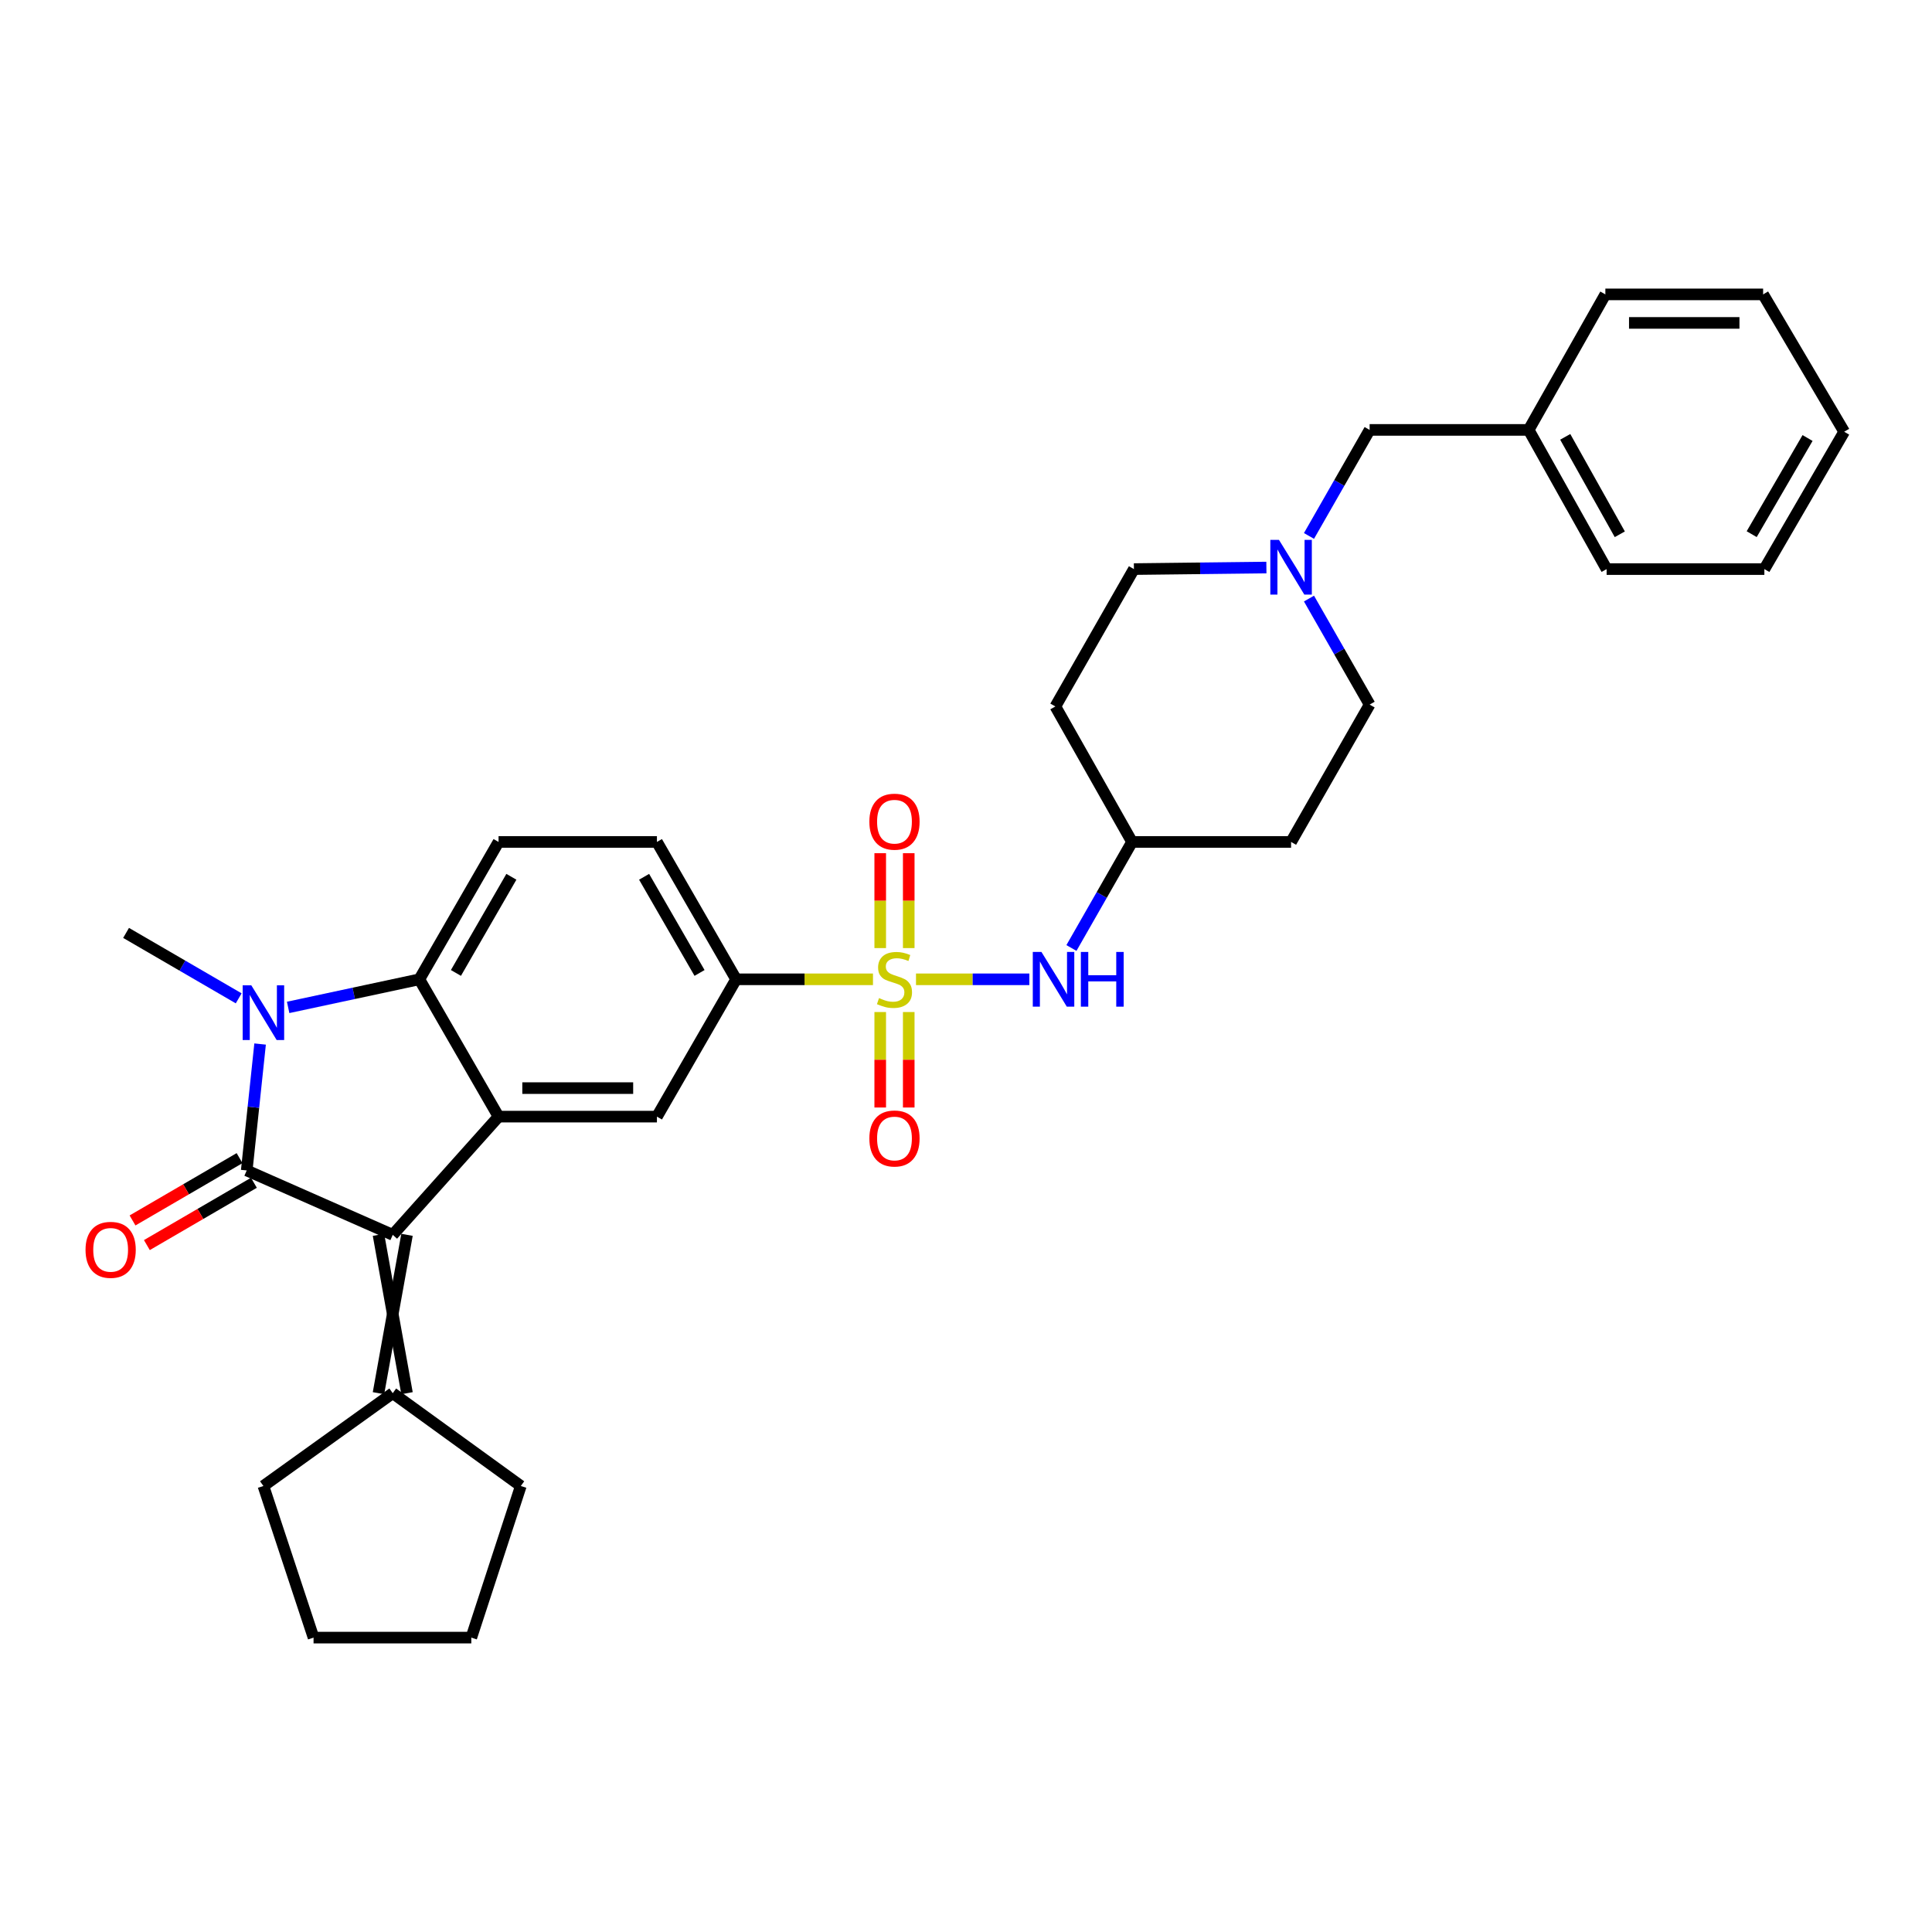 <?xml version='1.0' encoding='iso-8859-1'?>
<svg version='1.1' baseProfile='full'
              xmlns='http://www.w3.org/2000/svg'
                      xmlns:rdkit='http://www.rdkit.org/xml'
                      xmlns:xlink='http://www.w3.org/1999/xlink'
                  xml:space='preserve'
width='1000px' height='1000px' viewBox='0 0 1000 1000'>
<!-- END OF HEADER -->
<rect style='opacity:1.0;fill:#FFFFFF;stroke:none' width='1000' height='1000' x='0' y='0'> </rect>
<path class='bond-1' d='M 127.707,605.827 L 131.167,573.106' style='fill:none;fill-rule:evenodd;stroke:#000000;stroke-width:6px;stroke-linecap:butt;stroke-linejoin:miter;stroke-opacity:1' />
<path class='bond-1' d='M 131.167,573.106 L 134.627,540.386' style='fill:none;fill-rule:evenodd;stroke:#0000FF;stroke-width:6px;stroke-linecap:butt;stroke-linejoin:miter;stroke-opacity:1' />
<path class='bond-2' d='M 127.707,605.827 L 203.285,639.151' style='fill:none;fill-rule:evenodd;stroke:#000000;stroke-width:6px;stroke-linecap:butt;stroke-linejoin:miter;stroke-opacity:1' />
<path class='bond-13' d='M 123.994,599.449 L 96.295,615.576' style='fill:none;fill-rule:evenodd;stroke:#000000;stroke-width:6px;stroke-linecap:butt;stroke-linejoin:miter;stroke-opacity:1' />
<path class='bond-13' d='M 96.295,615.576 L 68.595,631.702' style='fill:none;fill-rule:evenodd;stroke:#FF0000;stroke-width:6px;stroke-linecap:butt;stroke-linejoin:miter;stroke-opacity:1' />
<path class='bond-13' d='M 131.42,612.205 L 103.721,628.331' style='fill:none;fill-rule:evenodd;stroke:#000000;stroke-width:6px;stroke-linecap:butt;stroke-linejoin:miter;stroke-opacity:1' />
<path class='bond-13' d='M 103.721,628.331 L 76.021,644.457' style='fill:none;fill-rule:evenodd;stroke:#FF0000;stroke-width:6px;stroke-linecap:butt;stroke-linejoin:miter;stroke-opacity:1' />
<path class='bond-0' d='M 451.853,506.888 L 416.435,506.888' style='fill:none;fill-rule:evenodd;stroke:#CCCC00;stroke-width:6px;stroke-linecap:butt;stroke-linejoin:miter;stroke-opacity:1' />
<path class='bond-0' d='M 416.435,506.888 L 381.016,506.888' style='fill:none;fill-rule:evenodd;stroke:#000000;stroke-width:6px;stroke-linecap:butt;stroke-linejoin:miter;stroke-opacity:1' />
<path class='bond-7' d='M 474.12,506.888 L 503.454,506.888' style='fill:none;fill-rule:evenodd;stroke:#CCCC00;stroke-width:6px;stroke-linecap:butt;stroke-linejoin:miter;stroke-opacity:1' />
<path class='bond-7' d='M 503.454,506.888 L 532.789,506.888' style='fill:none;fill-rule:evenodd;stroke:#0000FF;stroke-width:6px;stroke-linecap:butt;stroke-linejoin:miter;stroke-opacity:1' />
<path class='bond-11' d='M 455.602,523.826 L 455.602,548.535' style='fill:none;fill-rule:evenodd;stroke:#CCCC00;stroke-width:6px;stroke-linecap:butt;stroke-linejoin:miter;stroke-opacity:1' />
<path class='bond-11' d='M 455.602,548.535 L 455.602,573.243' style='fill:none;fill-rule:evenodd;stroke:#FF0000;stroke-width:6px;stroke-linecap:butt;stroke-linejoin:miter;stroke-opacity:1' />
<path class='bond-11' d='M 470.362,523.826 L 470.362,548.535' style='fill:none;fill-rule:evenodd;stroke:#CCCC00;stroke-width:6px;stroke-linecap:butt;stroke-linejoin:miter;stroke-opacity:1' />
<path class='bond-11' d='M 470.362,548.535 L 470.362,573.243' style='fill:none;fill-rule:evenodd;stroke:#FF0000;stroke-width:6px;stroke-linecap:butt;stroke-linejoin:miter;stroke-opacity:1' />
<path class='bond-12' d='M 470.362,490.726 L 470.362,466.171' style='fill:none;fill-rule:evenodd;stroke:#CCCC00;stroke-width:6px;stroke-linecap:butt;stroke-linejoin:miter;stroke-opacity:1' />
<path class='bond-12' d='M 470.362,466.171 L 470.362,441.615' style='fill:none;fill-rule:evenodd;stroke:#FF0000;stroke-width:6px;stroke-linecap:butt;stroke-linejoin:miter;stroke-opacity:1' />
<path class='bond-12' d='M 455.602,490.726 L 455.602,466.171' style='fill:none;fill-rule:evenodd;stroke:#CCCC00;stroke-width:6px;stroke-linecap:butt;stroke-linejoin:miter;stroke-opacity:1' />
<path class='bond-12' d='M 455.602,466.171 L 455.602,441.615' style='fill:none;fill-rule:evenodd;stroke:#FF0000;stroke-width:6px;stroke-linecap:butt;stroke-linejoin:miter;stroke-opacity:1' />
<path class='bond-4' d='M 149.145,521.431 L 183.099,514.159' style='fill:none;fill-rule:evenodd;stroke:#0000FF;stroke-width:6px;stroke-linecap:butt;stroke-linejoin:miter;stroke-opacity:1' />
<path class='bond-4' d='M 183.099,514.159 L 217.053,506.888' style='fill:none;fill-rule:evenodd;stroke:#000000;stroke-width:6px;stroke-linecap:butt;stroke-linejoin:miter;stroke-opacity:1' />
<path class='bond-21' d='M 123.546,516.739 L 94.402,499.805' style='fill:none;fill-rule:evenodd;stroke:#0000FF;stroke-width:6px;stroke-linecap:butt;stroke-linejoin:miter;stroke-opacity:1' />
<path class='bond-21' d='M 94.402,499.805 L 65.257,482.871' style='fill:none;fill-rule:evenodd;stroke:#000000;stroke-width:6px;stroke-linecap:butt;stroke-linejoin:miter;stroke-opacity:1' />
<path class='bond-3' d='M 203.285,639.151 L 258.052,577.964' style='fill:none;fill-rule:evenodd;stroke:#000000;stroke-width:6px;stroke-linecap:butt;stroke-linejoin:miter;stroke-opacity:1' />
<path class='bond-8' d='M 195.905,639.151 L 210.665,721.108' style='fill:none;fill-rule:evenodd;stroke:#000000;stroke-width:6px;stroke-linecap:butt;stroke-linejoin:miter;stroke-opacity:1' />
<path class='bond-8' d='M 210.665,639.151 L 195.905,721.108' style='fill:none;fill-rule:evenodd;stroke:#000000;stroke-width:6px;stroke-linecap:butt;stroke-linejoin:miter;stroke-opacity:1' />
<path class='bond-6' d='M 258.052,577.964 L 340.026,577.964' style='fill:none;fill-rule:evenodd;stroke:#000000;stroke-width:6px;stroke-linecap:butt;stroke-linejoin:miter;stroke-opacity:1' />
<path class='bond-6' d='M 270.348,563.204 L 327.729,563.204' style='fill:none;fill-rule:evenodd;stroke:#000000;stroke-width:6px;stroke-linecap:butt;stroke-linejoin:miter;stroke-opacity:1' />
<path class='bond-32' d='M 258.052,577.964 L 217.053,506.888' style='fill:none;fill-rule:evenodd;stroke:#000000;stroke-width:6px;stroke-linecap:butt;stroke-linejoin:miter;stroke-opacity:1' />
<path class='bond-10' d='M 217.053,506.888 L 258.052,435.787' style='fill:none;fill-rule:evenodd;stroke:#000000;stroke-width:6px;stroke-linecap:butt;stroke-linejoin:miter;stroke-opacity:1' />
<path class='bond-10' d='M 235.989,503.596 L 264.688,453.825' style='fill:none;fill-rule:evenodd;stroke:#000000;stroke-width:6px;stroke-linecap:butt;stroke-linejoin:miter;stroke-opacity:1' />
<path class='bond-5' d='M 381.016,506.888 L 340.026,577.964' style='fill:none;fill-rule:evenodd;stroke:#000000;stroke-width:6px;stroke-linecap:butt;stroke-linejoin:miter;stroke-opacity:1' />
<path class='bond-34' d='M 381.016,506.888 L 340.026,435.787' style='fill:none;fill-rule:evenodd;stroke:#000000;stroke-width:6px;stroke-linecap:butt;stroke-linejoin:miter;stroke-opacity:1' />
<path class='bond-34' d='M 362.081,503.595 L 333.387,453.824' style='fill:none;fill-rule:evenodd;stroke:#000000;stroke-width:6px;stroke-linecap:butt;stroke-linejoin:miter;stroke-opacity:1' />
<path class='bond-15' d='M 554.572,490.68 L 570.259,463.234' style='fill:none;fill-rule:evenodd;stroke:#0000FF;stroke-width:6px;stroke-linecap:butt;stroke-linejoin:miter;stroke-opacity:1' />
<path class='bond-15' d='M 570.259,463.234 L 585.947,435.787' style='fill:none;fill-rule:evenodd;stroke:#000000;stroke-width:6px;stroke-linecap:butt;stroke-linejoin:miter;stroke-opacity:1' />
<path class='bond-23' d='M 203.285,721.108 L 269.573,769.143' style='fill:none;fill-rule:evenodd;stroke:#000000;stroke-width:6px;stroke-linecap:butt;stroke-linejoin:miter;stroke-opacity:1' />
<path class='bond-24' d='M 203.285,721.108 L 136.342,769.143' style='fill:none;fill-rule:evenodd;stroke:#000000;stroke-width:6px;stroke-linecap:butt;stroke-linejoin:miter;stroke-opacity:1' />
<path class='bond-9' d='M 655.483,293.76 L 621.199,294.161' style='fill:none;fill-rule:evenodd;stroke:#0000FF;stroke-width:6px;stroke-linecap:butt;stroke-linejoin:miter;stroke-opacity:1' />
<path class='bond-9' d='M 621.199,294.161 L 586.914,294.561' style='fill:none;fill-rule:evenodd;stroke:#000000;stroke-width:6px;stroke-linecap:butt;stroke-linejoin:miter;stroke-opacity:1' />
<path class='bond-16' d='M 677.527,277.403 L 693.223,249.96' style='fill:none;fill-rule:evenodd;stroke:#0000FF;stroke-width:6px;stroke-linecap:butt;stroke-linejoin:miter;stroke-opacity:1' />
<path class='bond-16' d='M 693.223,249.96 L 708.92,222.518' style='fill:none;fill-rule:evenodd;stroke:#000000;stroke-width:6px;stroke-linecap:butt;stroke-linejoin:miter;stroke-opacity:1' />
<path class='bond-35' d='M 677.528,309.818 L 693.224,337.256' style='fill:none;fill-rule:evenodd;stroke:#0000FF;stroke-width:6px;stroke-linecap:butt;stroke-linejoin:miter;stroke-opacity:1' />
<path class='bond-35' d='M 693.224,337.256 L 708.92,364.695' style='fill:none;fill-rule:evenodd;stroke:#000000;stroke-width:6px;stroke-linecap:butt;stroke-linejoin:miter;stroke-opacity:1' />
<path class='bond-14' d='M 258.052,435.787 L 340.026,435.787' style='fill:none;fill-rule:evenodd;stroke:#000000;stroke-width:6px;stroke-linecap:butt;stroke-linejoin:miter;stroke-opacity:1' />
<path class='bond-17' d='M 585.947,435.787 L 668.257,435.787' style='fill:none;fill-rule:evenodd;stroke:#000000;stroke-width:6px;stroke-linecap:butt;stroke-linejoin:miter;stroke-opacity:1' />
<path class='bond-18' d='M 585.947,435.787 L 546.259,365.662' style='fill:none;fill-rule:evenodd;stroke:#000000;stroke-width:6px;stroke-linecap:butt;stroke-linejoin:miter;stroke-opacity:1' />
<path class='bond-22' d='M 708.92,222.518 L 791.229,222.518' style='fill:none;fill-rule:evenodd;stroke:#000000;stroke-width:6px;stroke-linecap:butt;stroke-linejoin:miter;stroke-opacity:1' />
<path class='bond-20' d='M 668.257,435.787 L 708.92,364.695' style='fill:none;fill-rule:evenodd;stroke:#000000;stroke-width:6px;stroke-linecap:butt;stroke-linejoin:miter;stroke-opacity:1' />
<path class='bond-19' d='M 546.259,365.662 L 586.914,294.561' style='fill:none;fill-rule:evenodd;stroke:#000000;stroke-width:6px;stroke-linecap:butt;stroke-linejoin:miter;stroke-opacity:1' />
<path class='bond-25' d='M 791.229,222.518 L 831.581,294.561' style='fill:none;fill-rule:evenodd;stroke:#000000;stroke-width:6px;stroke-linecap:butt;stroke-linejoin:miter;stroke-opacity:1' />
<path class='bond-25' d='M 810.16,226.112 L 838.405,276.542' style='fill:none;fill-rule:evenodd;stroke:#000000;stroke-width:6px;stroke-linecap:butt;stroke-linejoin:miter;stroke-opacity:1' />
<path class='bond-26' d='M 791.229,222.518 L 830.933,152.376' style='fill:none;fill-rule:evenodd;stroke:#000000;stroke-width:6px;stroke-linecap:butt;stroke-linejoin:miter;stroke-opacity:1' />
<path class='bond-27' d='M 269.573,769.143 L 243.948,847.624' style='fill:none;fill-rule:evenodd;stroke:#000000;stroke-width:6px;stroke-linecap:butt;stroke-linejoin:miter;stroke-opacity:1' />
<path class='bond-28' d='M 136.342,769.143 L 162.294,847.624' style='fill:none;fill-rule:evenodd;stroke:#000000;stroke-width:6px;stroke-linecap:butt;stroke-linejoin:miter;stroke-opacity:1' />
<path class='bond-30' d='M 831.581,294.561 L 913.235,294.561' style='fill:none;fill-rule:evenodd;stroke:#000000;stroke-width:6px;stroke-linecap:butt;stroke-linejoin:miter;stroke-opacity:1' />
<path class='bond-29' d='M 830.933,152.376 L 912.587,152.376' style='fill:none;fill-rule:evenodd;stroke:#000000;stroke-width:6px;stroke-linecap:butt;stroke-linejoin:miter;stroke-opacity:1' />
<path class='bond-29' d='M 843.181,167.136 L 900.339,167.136' style='fill:none;fill-rule:evenodd;stroke:#000000;stroke-width:6px;stroke-linecap:butt;stroke-linejoin:miter;stroke-opacity:1' />
<path class='bond-33' d='M 243.948,847.624 L 162.294,847.624' style='fill:none;fill-rule:evenodd;stroke:#000000;stroke-width:6px;stroke-linecap:butt;stroke-linejoin:miter;stroke-opacity:1' />
<path class='bond-31' d='M 912.587,152.376 L 954.545,223.469' style='fill:none;fill-rule:evenodd;stroke:#000000;stroke-width:6px;stroke-linecap:butt;stroke-linejoin:miter;stroke-opacity:1' />
<path class='bond-36' d='M 913.235,294.561 L 954.545,223.469' style='fill:none;fill-rule:evenodd;stroke:#000000;stroke-width:6px;stroke-linecap:butt;stroke-linejoin:miter;stroke-opacity:1' />
<path class='bond-36' d='M 906.67,276.482 L 935.587,226.717' style='fill:none;fill-rule:evenodd;stroke:#000000;stroke-width:6px;stroke-linecap:butt;stroke-linejoin:miter;stroke-opacity:1' />
<path  class='atom-1' d='M 454.982 516.608
Q 455.302 516.728, 456.622 517.288
Q 457.942 517.848, 459.382 518.208
Q 460.862 518.528, 462.302 518.528
Q 464.982 518.528, 466.542 517.248
Q 468.102 515.928, 468.102 513.648
Q 468.102 512.088, 467.302 511.128
Q 466.542 510.168, 465.342 509.648
Q 464.142 509.128, 462.142 508.528
Q 459.622 507.768, 458.102 507.048
Q 456.622 506.328, 455.542 504.808
Q 454.502 503.288, 454.502 500.728
Q 454.502 497.168, 456.902 494.968
Q 459.342 492.768, 464.142 492.768
Q 467.422 492.768, 471.142 494.328
L 470.222 497.408
Q 466.822 496.008, 464.262 496.008
Q 461.502 496.008, 459.982 497.168
Q 458.462 498.288, 458.502 500.248
Q 458.502 501.768, 459.262 502.688
Q 460.062 503.608, 461.182 504.128
Q 462.342 504.648, 464.262 505.248
Q 466.822 506.048, 468.342 506.848
Q 469.862 507.648, 470.942 509.288
Q 472.062 510.888, 472.062 513.648
Q 472.062 517.568, 469.422 519.688
Q 466.822 521.768, 462.462 521.768
Q 459.942 521.768, 458.022 521.208
Q 456.142 520.688, 453.902 519.768
L 454.982 516.608
' fill='#CCCC00'/>
<path  class='atom-2' d='M 130.082 510.013
L 139.362 525.013
Q 140.282 526.493, 141.762 529.173
Q 143.242 531.853, 143.322 532.013
L 143.322 510.013
L 147.082 510.013
L 147.082 538.333
L 143.202 538.333
L 133.242 521.933
Q 132.082 520.013, 130.842 517.813
Q 129.642 515.613, 129.282 514.933
L 129.282 538.333
L 125.602 538.333
L 125.602 510.013
L 130.082 510.013
' fill='#0000FF'/>
<path  class='atom-8' d='M 539.048 492.728
L 548.328 507.728
Q 549.248 509.208, 550.728 511.888
Q 552.208 514.568, 552.288 514.728
L 552.288 492.728
L 556.048 492.728
L 556.048 521.048
L 552.168 521.048
L 542.208 504.648
Q 541.048 502.728, 539.808 500.528
Q 538.608 498.328, 538.248 497.648
L 538.248 521.048
L 534.568 521.048
L 534.568 492.728
L 539.048 492.728
' fill='#0000FF'/>
<path  class='atom-8' d='M 559.448 492.728
L 563.288 492.728
L 563.288 504.768
L 577.768 504.768
L 577.768 492.728
L 581.608 492.728
L 581.608 521.048
L 577.768 521.048
L 577.768 507.968
L 563.288 507.968
L 563.288 521.048
L 559.448 521.048
L 559.448 492.728
' fill='#0000FF'/>
<path  class='atom-10' d='M 661.997 279.45
L 671.277 294.45
Q 672.197 295.93, 673.677 298.61
Q 675.157 301.29, 675.237 301.45
L 675.237 279.45
L 678.997 279.45
L 678.997 307.77
L 675.117 307.77
L 665.157 291.37
Q 663.997 289.45, 662.757 287.25
Q 661.557 285.05, 661.197 284.37
L 661.197 307.77
L 657.517 307.77
L 657.517 279.45
L 661.997 279.45
' fill='#0000FF'/>
<path  class='atom-12' d='M 449.982 589.278
Q 449.982 582.478, 453.342 578.678
Q 456.702 574.878, 462.982 574.878
Q 469.262 574.878, 472.622 578.678
Q 475.982 582.478, 475.982 589.278
Q 475.982 596.158, 472.582 600.078
Q 469.182 603.958, 462.982 603.958
Q 456.742 603.958, 453.342 600.078
Q 449.982 596.198, 449.982 589.278
M 462.982 600.758
Q 467.302 600.758, 469.622 597.878
Q 471.982 594.958, 471.982 589.278
Q 471.982 583.718, 469.622 580.918
Q 467.302 578.078, 462.982 578.078
Q 458.662 578.078, 456.302 580.878
Q 453.982 583.678, 453.982 589.278
Q 453.982 594.998, 456.302 597.878
Q 458.662 600.758, 462.982 600.758
' fill='#FF0000'/>
<path  class='atom-13' d='M 449.982 425.298
Q 449.982 418.498, 453.342 414.698
Q 456.702 410.898, 462.982 410.898
Q 469.262 410.898, 472.622 414.698
Q 475.982 418.498, 475.982 425.298
Q 475.982 432.178, 472.582 436.098
Q 469.182 439.978, 462.982 439.978
Q 456.742 439.978, 453.342 436.098
Q 449.982 432.218, 449.982 425.298
M 462.982 436.778
Q 467.302 436.778, 469.622 433.898
Q 471.982 430.978, 471.982 425.298
Q 471.982 419.738, 469.622 416.938
Q 467.302 414.098, 462.982 414.098
Q 458.662 414.098, 456.302 416.898
Q 453.982 419.698, 453.982 425.298
Q 453.982 431.018, 456.302 433.898
Q 458.662 436.778, 462.982 436.778
' fill='#FF0000'/>
<path  class='atom-14' d='M 44.271 646.914
Q 44.271 640.114, 47.631 636.314
Q 50.991 632.514, 57.271 632.514
Q 63.551 632.514, 66.911 636.314
Q 70.271 640.114, 70.271 646.914
Q 70.271 653.794, 66.871 657.714
Q 63.471 661.594, 57.271 661.594
Q 51.031 661.594, 47.631 657.714
Q 44.271 653.834, 44.271 646.914
M 57.271 658.394
Q 61.591 658.394, 63.911 655.514
Q 66.271 652.594, 66.271 646.914
Q 66.271 641.354, 63.911 638.554
Q 61.591 635.714, 57.271 635.714
Q 52.951 635.714, 50.591 638.514
Q 48.271 641.314, 48.271 646.914
Q 48.271 652.634, 50.591 655.514
Q 52.951 658.394, 57.271 658.394
' fill='#FF0000'/>
</svg>
